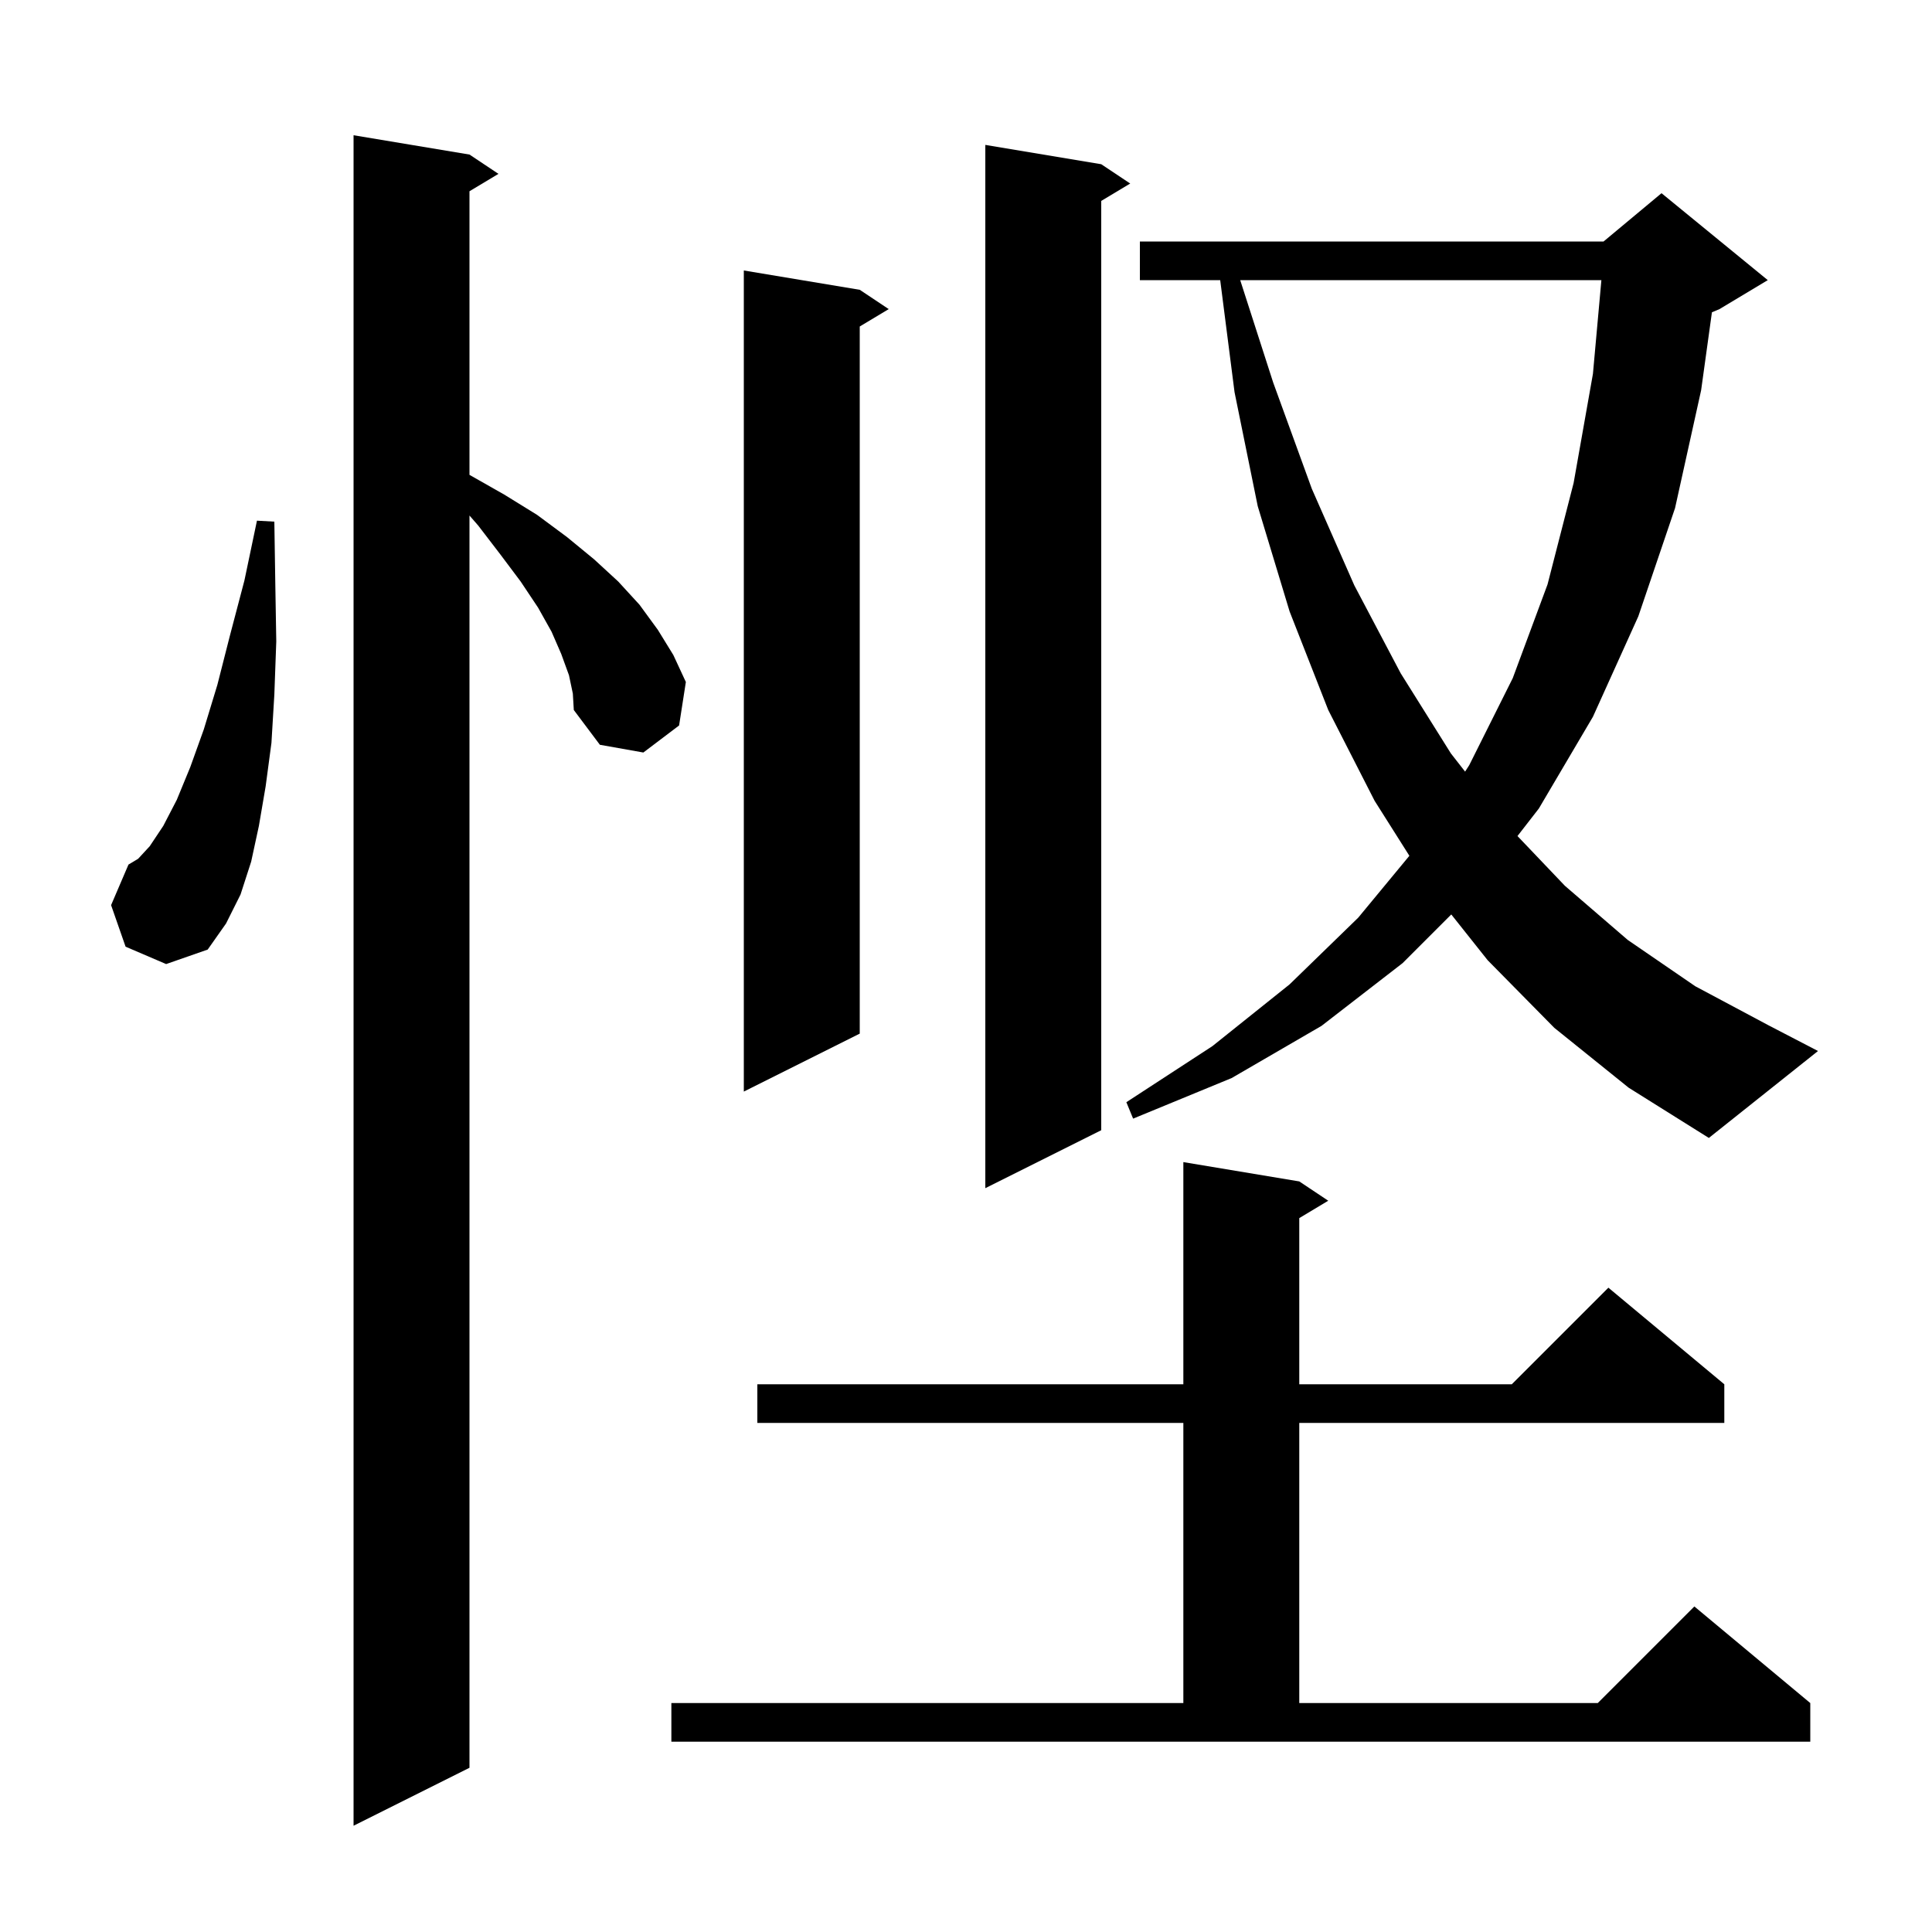 <svg xmlns="http://www.w3.org/2000/svg" xmlns:xlink="http://www.w3.org/1999/xlink" version="1.1" baseProfile="full" viewBox="0 0 200 200" width="200" height="200">
<g fill="black">
<path d="M 58.9 69.9 L 58.1 67.7 L 57.1 65.4 L 55.7 62.9 L 53.9 60.2 L 51.8 57.4 L 49.5 54.4 L 48.6 53.367 L 48.6 183.0 L 36.6 189.0 L 36.6 14.0 L 48.6 16.0 L 51.6 18.0 L 48.6 19.8 L 48.6 49.157 L 52.2 51.2 L 55.6 53.3 L 58.7 55.6 L 61.5 57.9 L 64.0 60.2 L 66.2 62.6 L 68.1 65.2 L 69.7 67.8 L 71.0 70.6 L 70.3 75.1 L 66.6 77.9 L 62.1 77.1 L 59.4 73.5 L 59.3 71.8 Z M 69.5 176.3 L 122.5 176.3 L 122.5 147.3 L 78.4 147.3 L 78.4 143.3 L 122.5 143.3 L 122.5 120.3 L 134.5 122.3 L 137.5 124.3 L 134.5 126.1 L 134.5 143.3 L 156.5 143.3 L 166.5 133.3 L 178.5 143.3 L 178.5 147.3 L 134.5 147.3 L 134.5 176.3 L 165.4 176.3 L 175.4 166.3 L 187.4 176.3 L 187.4 180.3 L 69.5 180.3 Z M 114.0 17.0 L 117.0 19.0 L 114.0 20.8 L 114.0 117.0 L 102.0 123.0 L 102.0 15.0 Z M 160.9 106.4 L 154.0 99.4 L 150.236 94.664 L 145.2 99.7 L 136.8 106.2 L 127.5 111.6 L 117.3 115.8 L 116.6 114.1 L 125.5 108.3 L 133.5 101.9 L 140.6 95.0 L 145.898 88.591 L 142.3 82.9 L 137.5 73.5 L 133.5 63.3 L 130.2 52.4 L 127.8 40.6 L 126.315 29.0 L 118.0 29.0 L 118.0 25.0 L 166.0 25.0 L 172.0 20.0 L 183.0 29.0 L 178.0 32.0 L 177.218 32.326 L 176.1 40.4 L 173.4 52.6 L 169.6 63.8 L 164.9 74.2 L 159.3 83.7 L 157.089 86.547 L 162.0 91.7 L 168.5 97.3 L 175.5 102.1 L 183.0 106.1 L 188.2 108.8 L 176.9 117.8 L 168.6 112.6 Z M 89.0 30.0 L 92.0 32.0 L 89.0 33.8 L 89.0 107.0 L 77.0 113.0 L 77.0 28.0 Z M 13.0 98.0 L 11.5 93.7 L 13.3 89.5 L 14.3 88.9 L 15.5 87.6 L 16.9 85.5 L 18.3 82.8 L 19.7 79.4 L 21.1 75.5 L 22.5 70.9 L 23.8 65.8 L 25.3 60.1 L 26.6 53.9 L 28.4 54.0 L 28.5 60.5 L 28.6 66.4 L 28.4 71.9 L 28.1 76.9 L 27.5 81.4 L 26.8 85.5 L 26.0 89.2 L 24.9 92.6 L 23.4 95.6 L 21.5 98.3 L 17.2 99.8 Z M 128.386 29.0 L 131.8 39.6 L 135.8 50.6 L 140.2 60.6 L 145.0 69.7 L 150.2 78.0 L 151.667 79.878 L 152.1 79.2 L 156.6 70.2 L 160.2 60.5 L 162.9 50.0 L 164.9 38.7 L 165.775 29.0 Z " />
</g>
</svg>
